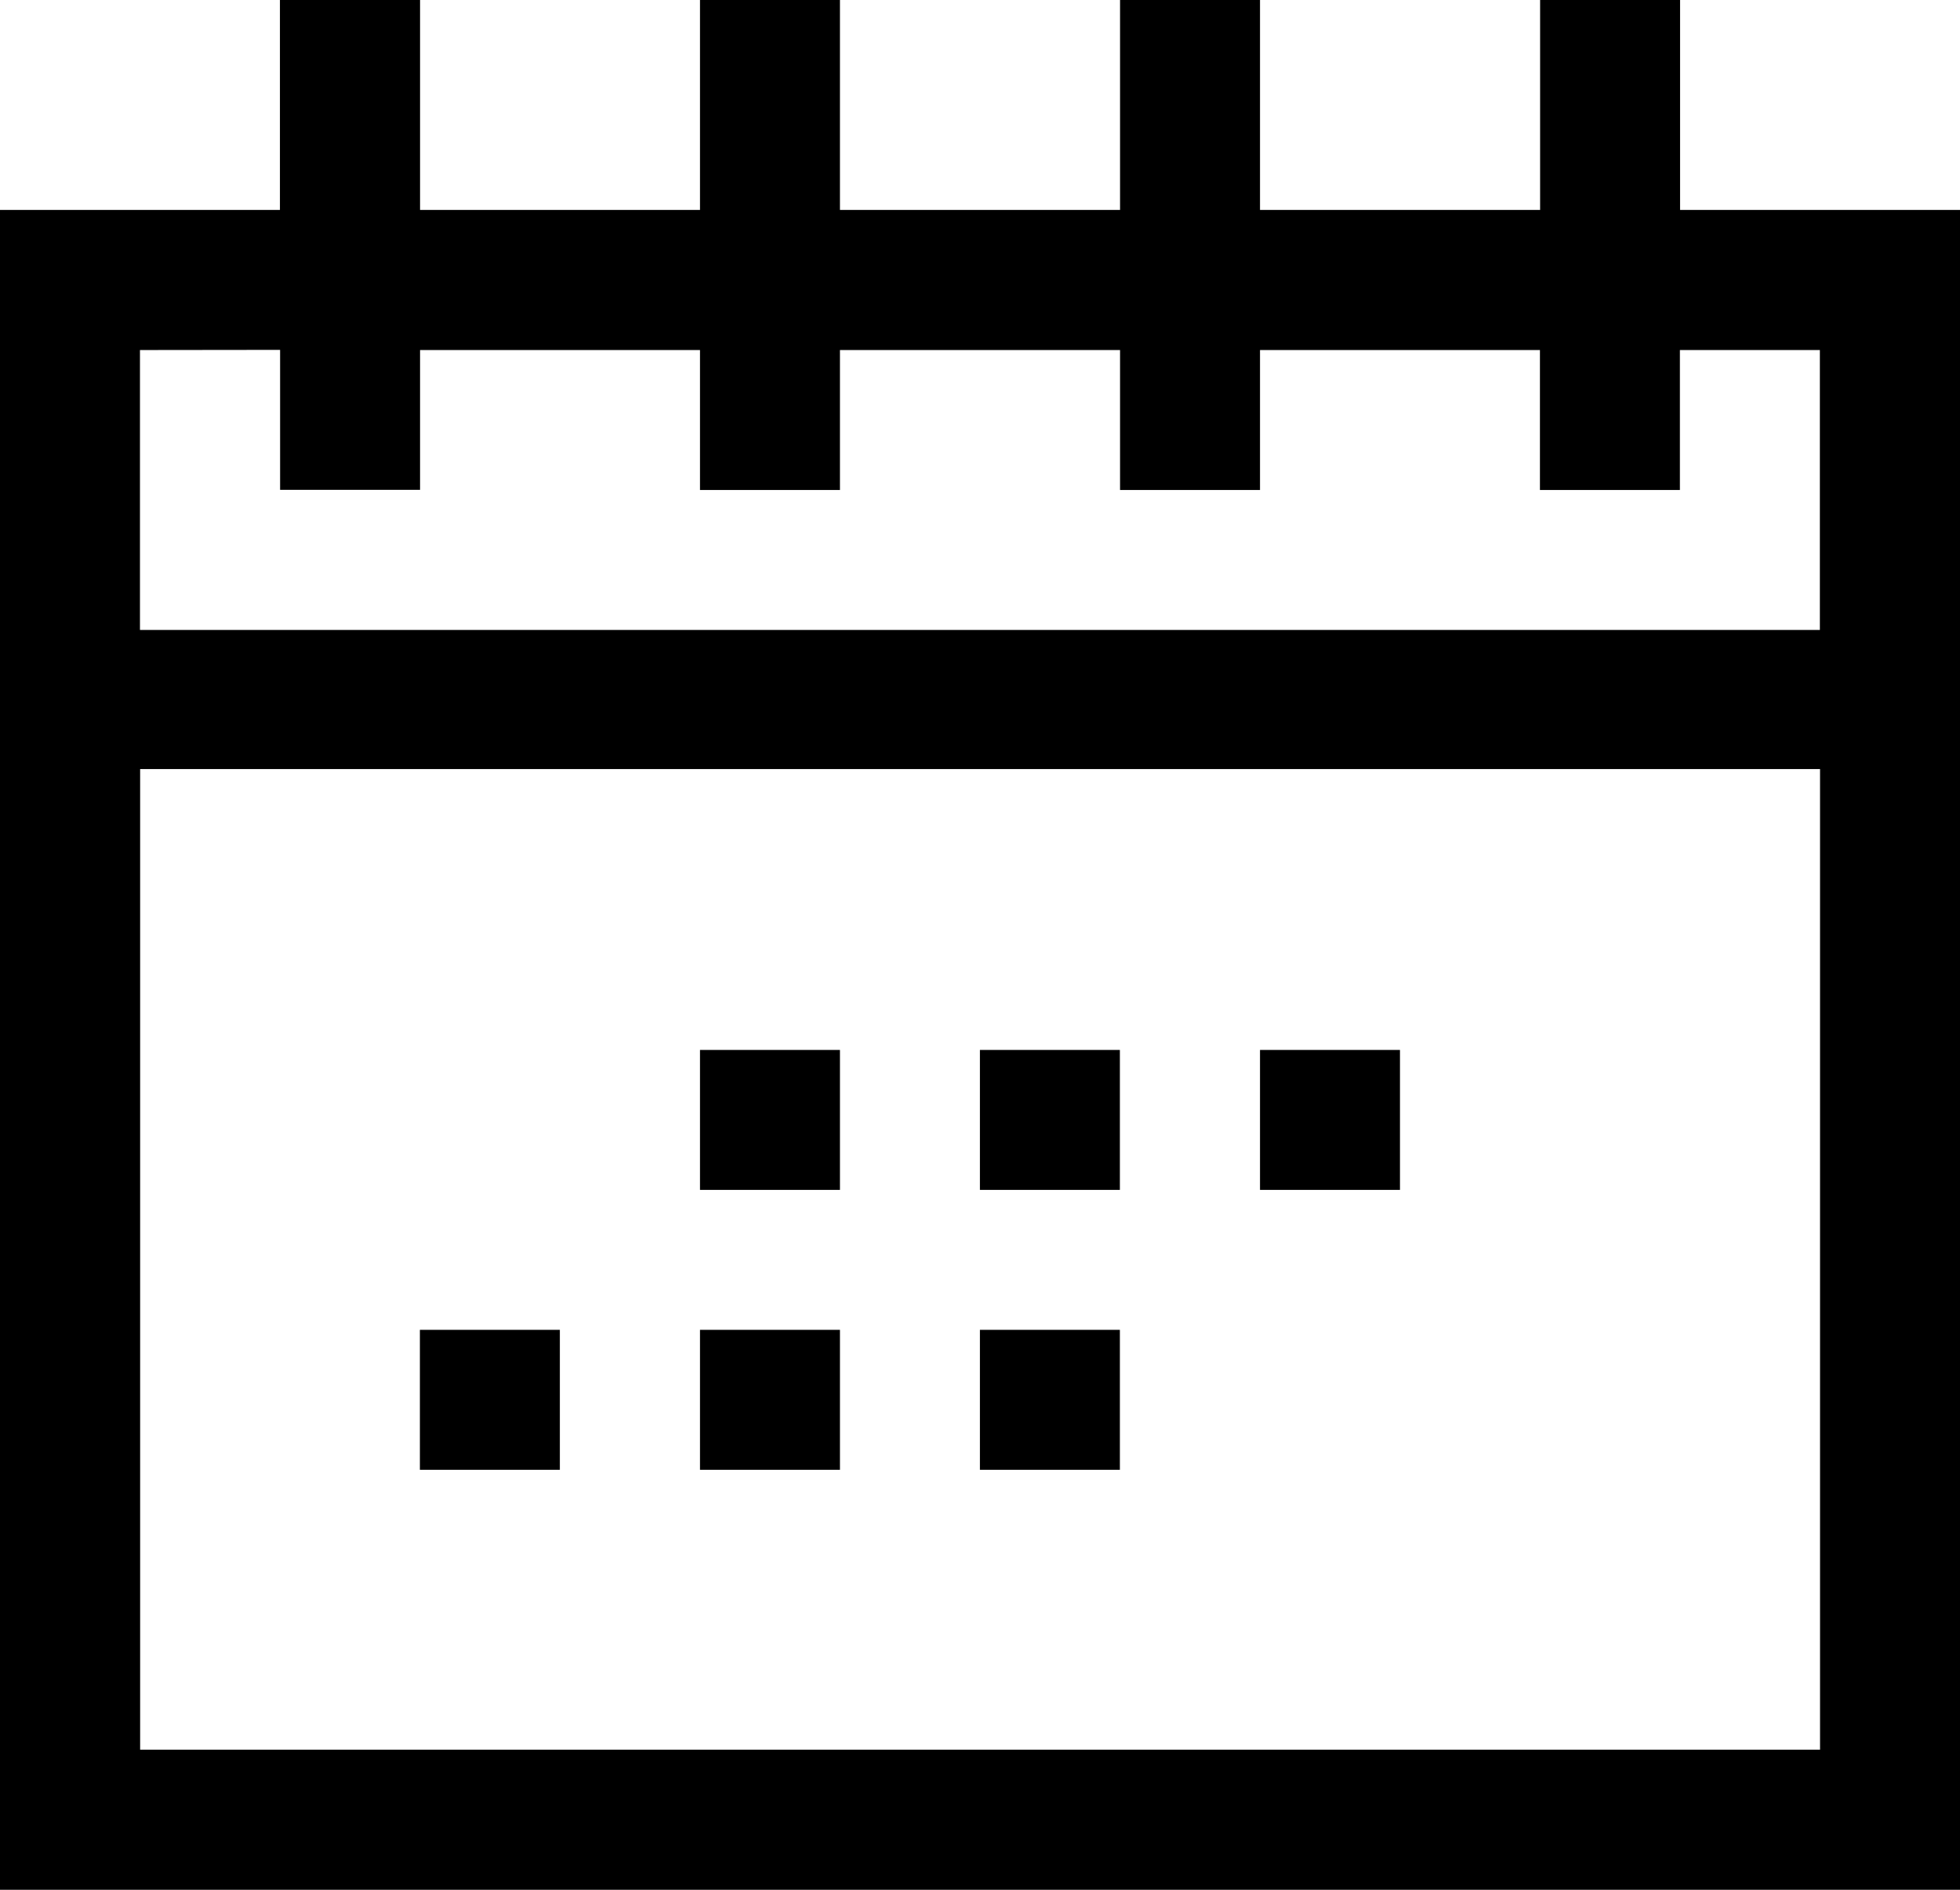 <svg xmlns="http://www.w3.org/2000/svg" width="11.791" height="11.37" viewBox="0 0 11.791 11.37">
  <g id="Group_2047" data-name="Group 2047" transform="translate(0)">
    <path id="Path_1376" data-name="Path 1376" d="M11.107,3.263V2h-.842V3.263H8.58V2H7.738V3.263H6.053V2H5.211V3.263H3.527V2H2.684V3.263H1V13.37H12.791V3.263Zm-8.422.842v.842h.842V4.106H5.211v.842h.842V4.106H7.738v.842H8.58V4.106h1.684v.842h.842V4.106h.842V5.79H1.842V4.106Zm-.842,8.422v-5.9H11.949v5.9Z" transform="translate(-1 -2)"/>
    <rect id="Rectangle_754" data-name="Rectangle 754" width="0.842" height="0.842" transform="translate(4.211 6.317)"/>
    <rect id="Rectangle_755" data-name="Rectangle 755" width="0.842" height="0.842" transform="translate(5.895 6.317)"/>
    <rect id="Rectangle_756" data-name="Rectangle 756" width="0.842" height="0.842" transform="translate(7.58 6.317)"/>
    <rect id="Rectangle_757" data-name="Rectangle 757" width="0.842" height="0.842" transform="translate(2.526 8.001)"/>
    <rect id="Rectangle_758" data-name="Rectangle 758" width="0.842" height="0.842" transform="translate(4.211 8.001)"/>
    <rect id="Rectangle_759" data-name="Rectangle 759" width="0.842" height="0.842" transform="translate(5.895 8.001)"/>
  </g>
</svg>
